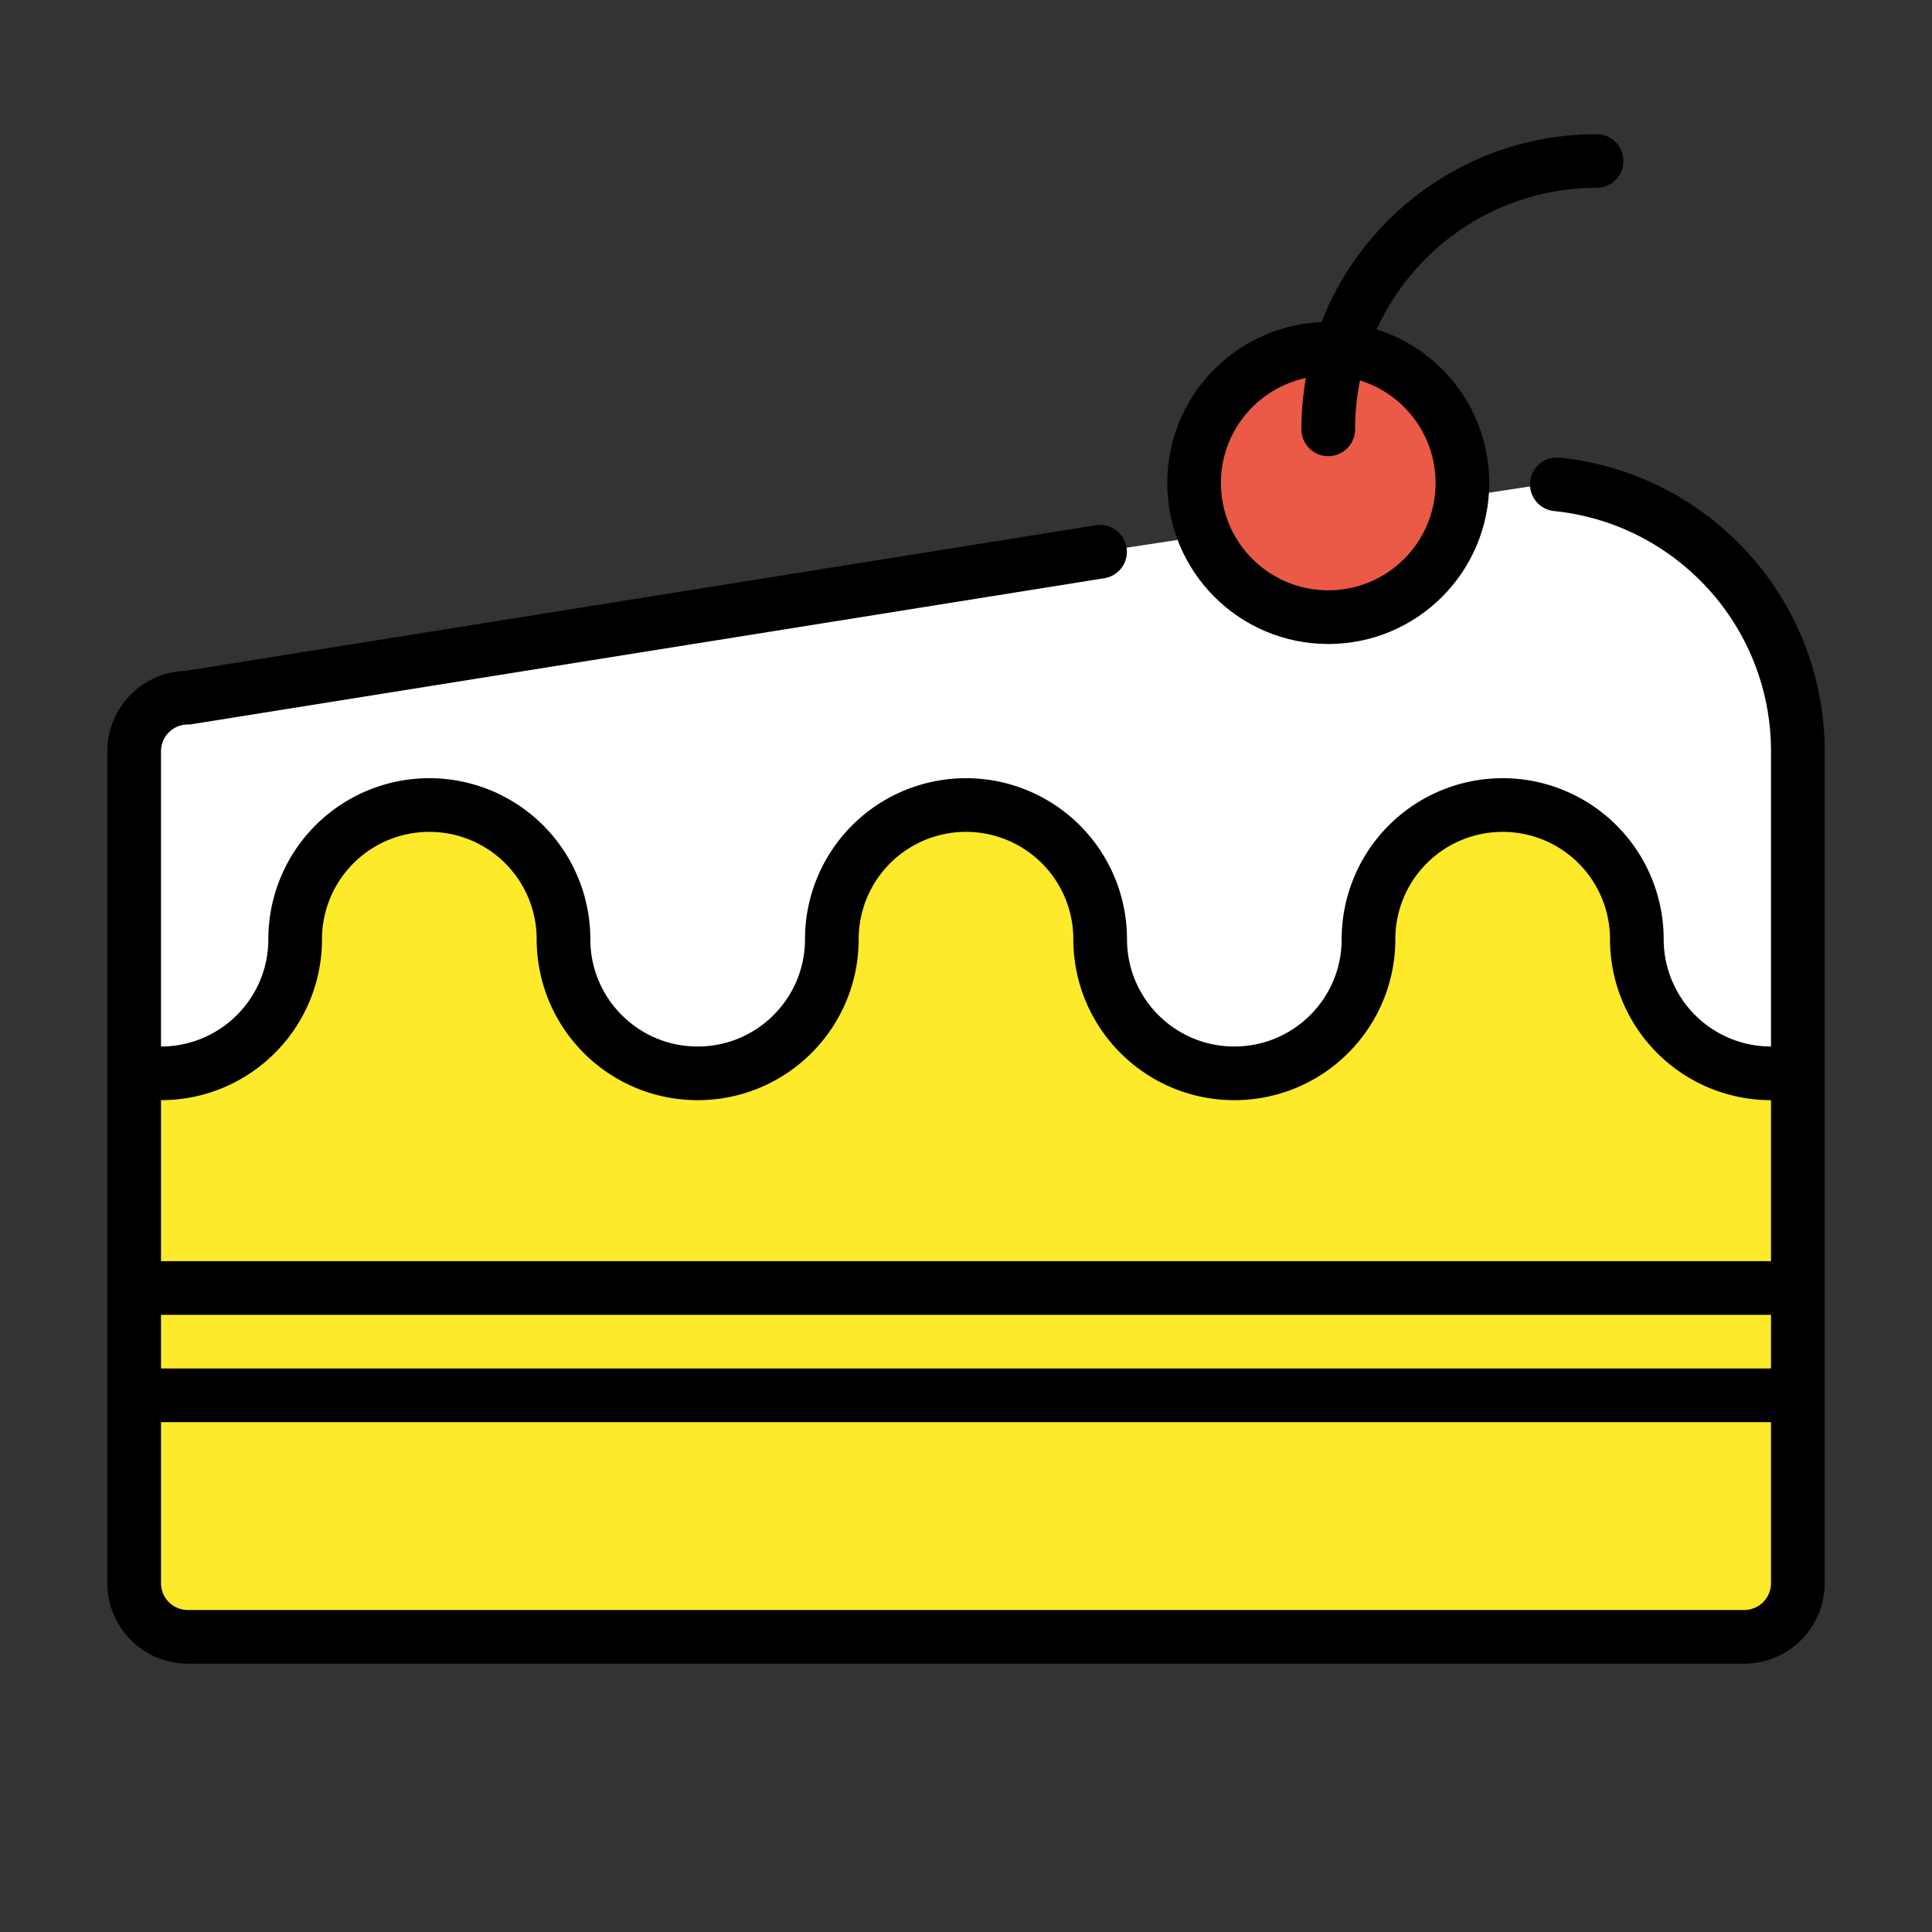 <?xml version="1.0" encoding="utf-8"?>
<!-- Generator: www.svgicons.com -->
<svg xmlns="http://www.w3.org/2000/svg" width="800" height="800" viewBox="0 0 72 72">
<rect x="0" y="0" width="72" height="72" fill="#333333" stroke="none"/>
<path fill="#fff" d="m57.537 18.051l-16.54 2.51l-2.075.432L7 26a2 2 0 0 0-2 2v12h1c2.762 0 5-2.238 5-4.999a5 5 0 1 1 10 0C21 37.763 23.238 40 26 40s5-2.238 5-4.999a5 5 0 1 1 10 0C41 37.763 43.238 40 46 40s5-2.238 5-4.999a5 5 0 1 1 10 0A4.999 4.999 0 0 0 66 40h1V28c0-4.711-3.26-8.663-7.647-9.721c-.434-.105-1.362-.182-1.816-.228"/><circle cx="49.5" cy="18" r="5" fill="#ea5a47"/><path fill="#fcea2b" d="M67 39v20a2 2 0 0 1-2 2H7a2 2 0 0 1-2-2V39"/><path fill="#fcea2b" d="M67 40h-1a5 5 0 0 1-5-5a5 5 0 0 0-10 0a5 5 0 0 1-10 0a5 5 0 0 0-10 0a5 5 0 0 1-10 0a5 5 0 0 0-10 0a5 5 0 0 1-5 5H5"/><g fill="none" stroke="#000" stroke-linecap="round" stroke-linejoin="round" stroke-width="2"><path d="M67 28v31a2 2 0 0 1-2 2H7a2 2 0 0 1-2-2V28a2 2 0 0 1 2-2l33.996-5.438m17.023-2.511C63.063 18.561 67 22.822 67 28"/><path d="M5 40h1c2.762 0 5-2.238 5-4.999a5 5 0 1 1 10 0C21 37.763 23.238 40 26 40s5-2.238 5-4.999a5 5 0 1 1 10 0C41 37.763 43.238 40 46 40s5-2.238 5-4.999a5 5 0 1 1 10 0A4.999 4.999 0 0 0 66 40h1M5 48h62M5 52h62"/><circle cx="49.5" cy="18" r="5"/><path d="M49.5 16c0-5.523 4.477-10 10-10"/></g>
</svg>